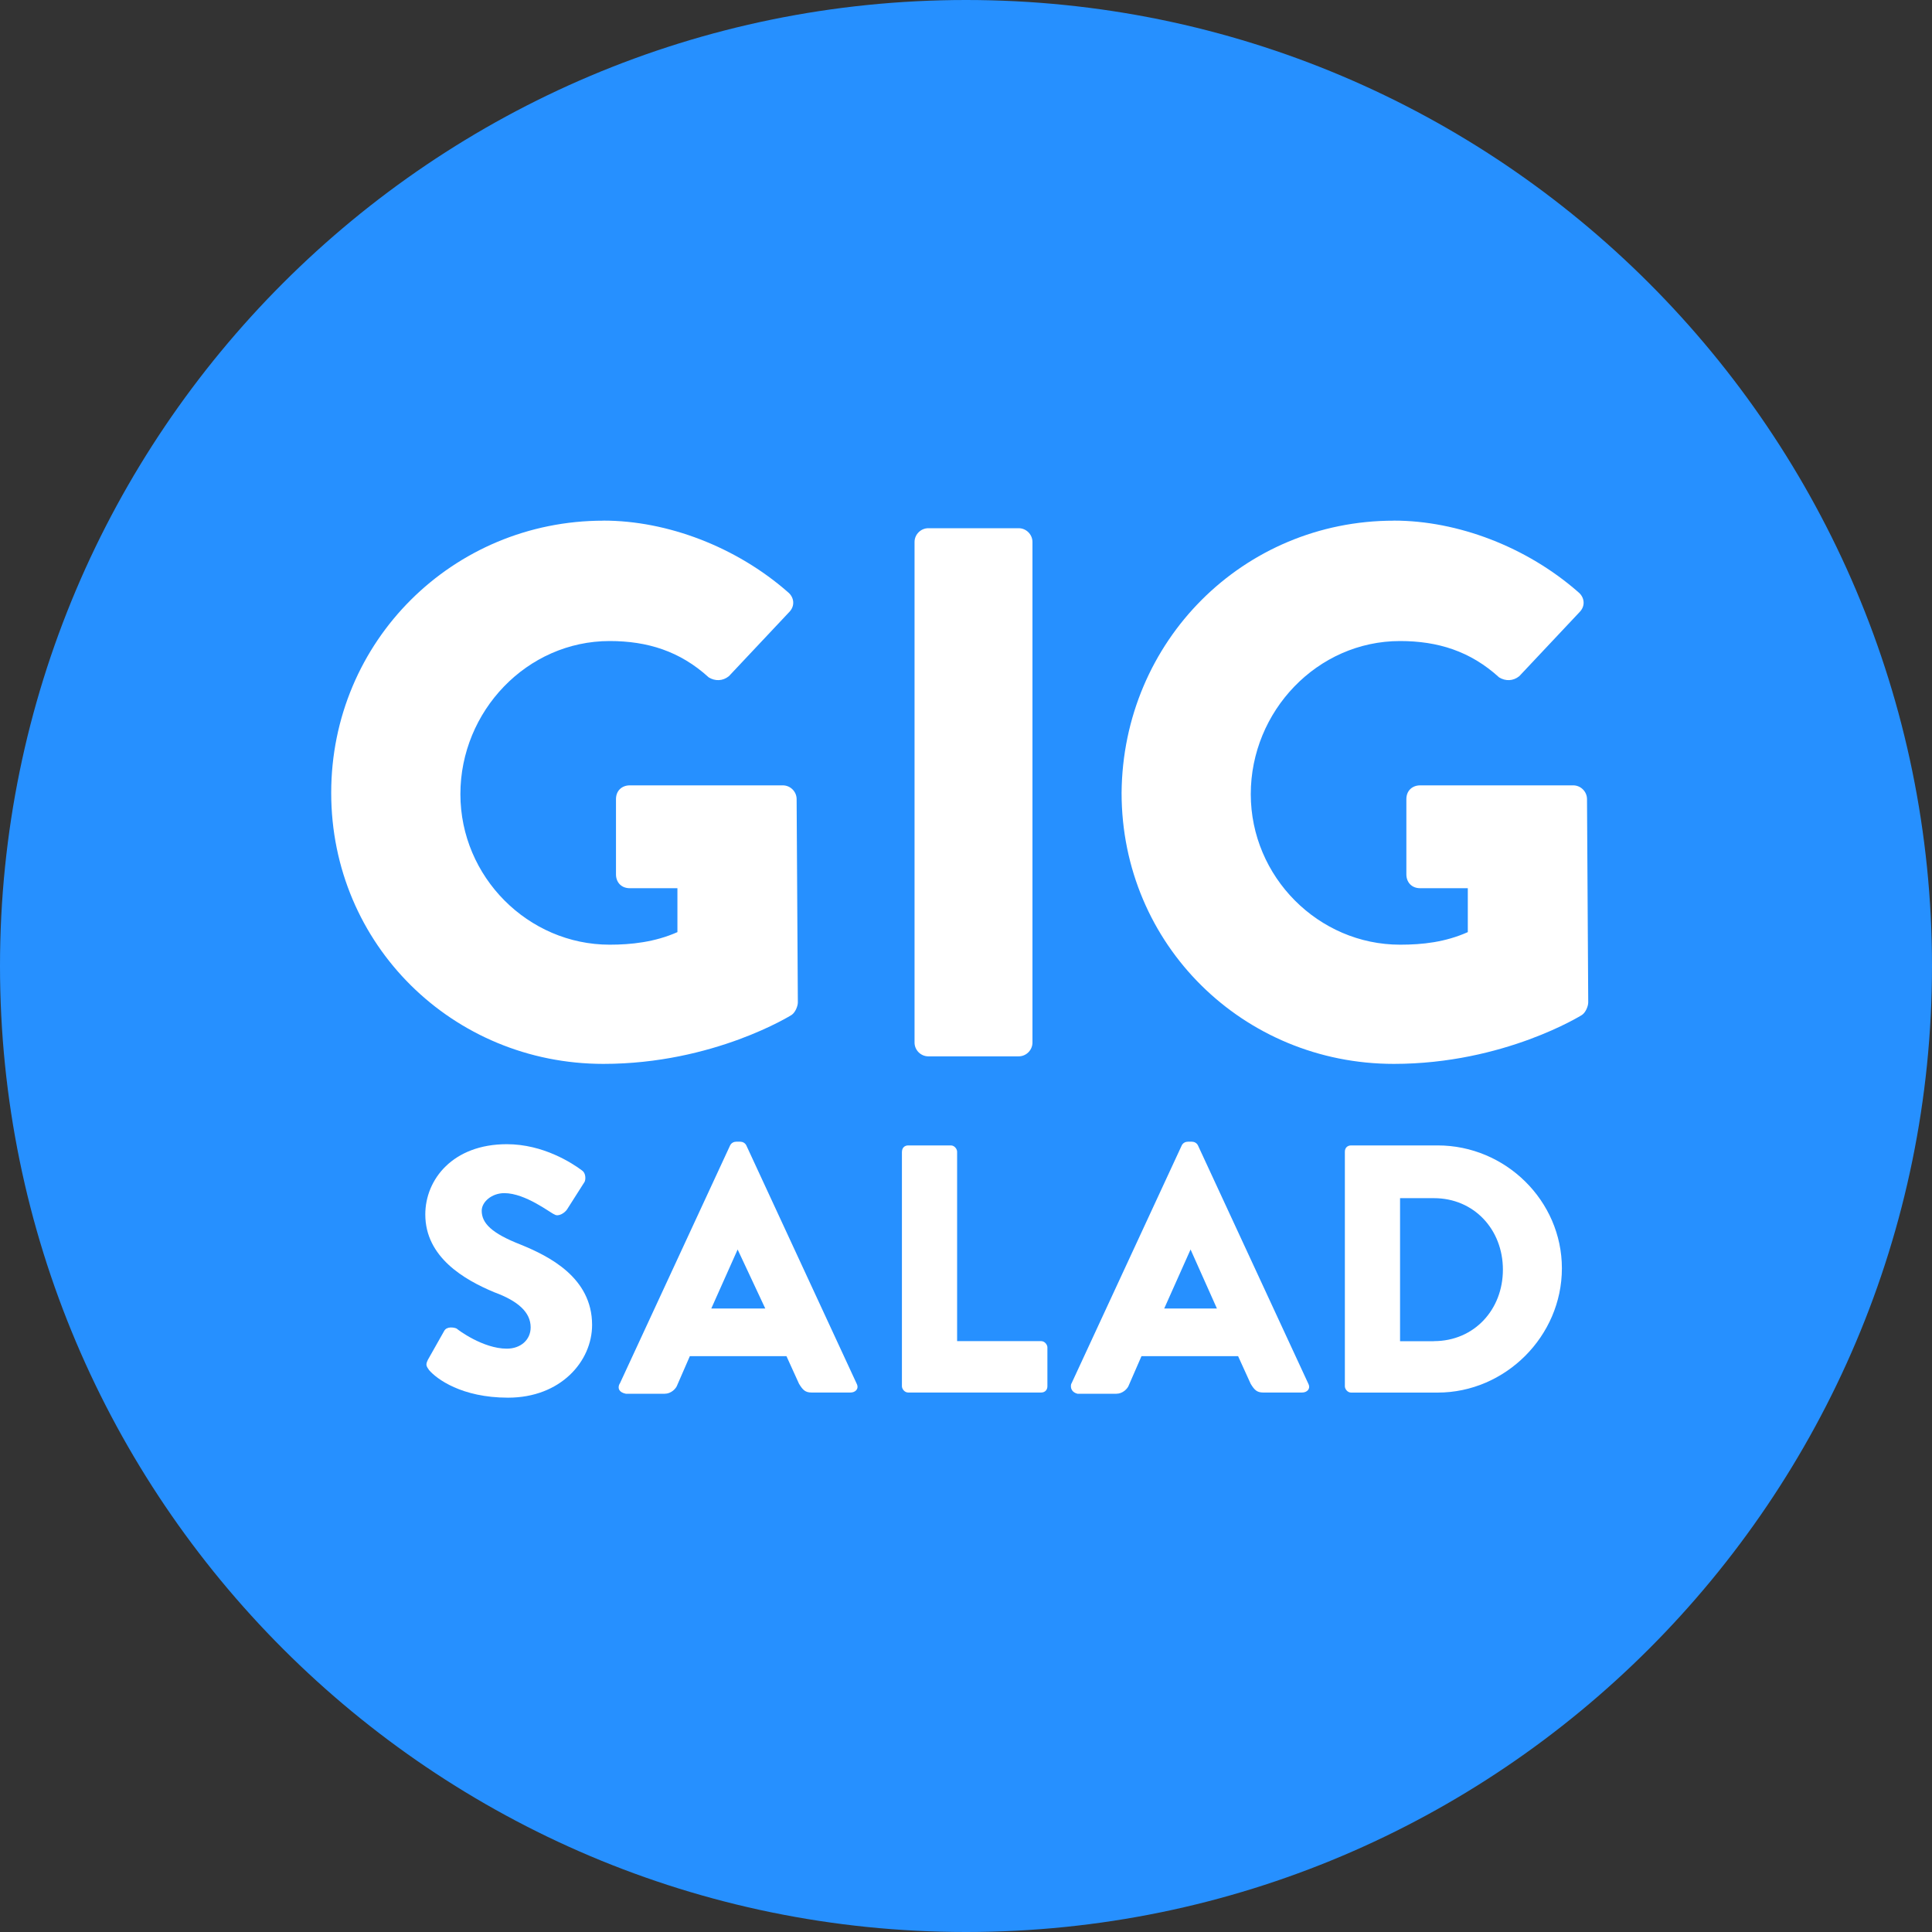 <?xml version="1.0" encoding="UTF-8"?>
<svg xmlns="http://www.w3.org/2000/svg" id="a" width="300" height="300" viewBox="0 0 300 300">
  <rect x="0" y="0" width="300" height="300" fill="#333333" stroke="none"/>
  <g id="b">
    <g id="c">
      <path id="d" d="m150,0C67.21,0,0,67.21,0,150s67.21,150,150,150,150-67.21,150-150S232.79,0,150,0" fill="#2690ff"></path>
      <path id="e" d="m93.7,80.84c9.94,0,20.65,4.09,28.64,11.1.97.78,1.17,2.14.19,3.12l-9.35,9.94c-.97.78-2.14.78-3.12.19-4.48-4.09-9.55-5.65-15.39-5.65-12.86,0-23.18,10.91-23.18,23.77s10.52,23.38,23.18,23.38c3.31,0,7.01-.39,10.52-1.95v-6.82h-7.4c-1.36,0-2.14-.97-2.14-2.14v-11.69c0-1.36.97-2.14,2.14-2.14h23.77c1.17,0,2.14.97,2.14,2.14l.19,31.56c0,.58-.39,1.56-.97,1.95,0,0-12.08,7.6-29.22,7.6-23.38,0-42.27-18.51-42.27-42.08,0-23.57,18.9-42.27,42.27-42.27" fill="#fff"></path>
      <path id="f" d="m142.01,84.16c0-1.17.97-2.14,2.14-2.14h14.03c1.17,0,2.14.97,2.14,2.14v77.73c0,1.17-.97,2.14-2.14,2.14h-14.03c-1.17,0-2.14-.97-2.14-2.14v-77.73" fill="#fff"></path>
      <path id="g" d="m216.43,80.84c9.94,0,20.65,4.09,28.64,11.1.97.78,1.17,2.14.19,3.12l-9.35,9.94c-.97.78-2.14.78-3.12.19-4.48-4.09-9.55-5.65-15.39-5.65-12.86,0-23.18,10.91-23.18,23.77s10.52,23.38,23.18,23.38c3.51,0,7.01-.39,10.52-1.95v-6.82h-7.4c-1.36,0-2.14-.97-2.14-2.14v-11.69c0-1.36.97-2.14,2.14-2.14h23.77c1.17,0,2.14.97,2.14,2.14l.19,31.56c0,.58-.39,1.56-.97,1.95,0,0-12.08,7.6-29.22,7.6-23.38,0-42.27-18.51-42.27-42.08.19-23.57,18.9-42.27,42.27-42.27" fill="#fff"></path>
      <path id="h" d="m66.43,211.17l2.53-4.48c.39-.78,1.56-.58,1.95-.39.19.19,4.09,3.12,7.79,3.12,2.14,0,3.7-1.36,3.7-3.31,0-2.34-1.95-4.09-5.65-5.45-4.68-1.95-10.71-5.45-10.71-12.08,0-5.45,4.29-10.91,12.66-10.91,5.65,0,10.13,2.92,11.69,4.09.58.39.58,1.36.39,1.75l-2.73,4.29c-.39.58-1.36,1.17-1.95.78-.58-.19-4.48-3.31-7.79-3.31-1.95,0-3.51,1.36-3.51,2.73,0,1.95,1.56,3.51,6.04,5.26,4.29,1.75,11.1,5.06,11.1,12.47,0,5.65-4.87,11.3-13.05,11.3-7.21,0-11.1-2.92-12.27-4.29-.39-.58-.58-.78-.19-1.56" fill="#fff"></path>
      <path id="i" d="m118.83,203.18l-4.29-9.16h0l-4.09,9.16h8.38Zm-22.6,11.69l17.14-37.01c.19-.39.58-.58.97-.58h.58c.39,0,.78.19.97.58l17.14,37.01c.39.78-.19,1.36-.97,1.36h-6.04c-.97,0-1.36-.39-1.95-1.36l-1.95-4.29h-15l-1.95,4.48c-.19.58-.97,1.36-1.95,1.36h-6.04c-.97-.19-1.36-.78-.97-1.56" fill="#fff"></path>
      <path id="j" d="m140.06,178.83c0-.58.39-.97.97-.97h6.62c.58,0,.97.58.97.97v29.42h13.05c.58,0,.97.58.97.97v6.04c0,.58-.39.97-.97.97h-20.65c-.58,0-.97-.58-.97-.97v-36.43" fill="#fff"></path>
      <path id="k" d="m188.96,203.18l-4.09-9.16h0l-4.09,9.16h8.18Zm-22.6,11.69l17.14-37.01c.19-.39.58-.58.97-.58h.58c.39,0,.78.19.97.58l17.14,37.01c.39.78-.19,1.36-.97,1.36h-6.04c-.97,0-1.36-.39-1.95-1.36l-1.95-4.29h-15l-1.95,4.48c-.19.58-.97,1.36-1.95,1.36h-6.04c-.78-.19-1.17-.78-.97-1.56" fill="#fff"></path>
      <path id="l" d="m222.66,208.25c6.23,0,10.71-4.87,10.71-11.1s-4.48-11.1-10.71-11.1h-5.26v22.21h5.26Zm-13.83-29.42c0-.58.39-.97.97-.97h13.44c10.52,0,19.29,8.57,19.29,19.09s-8.77,19.29-19.29,19.29h-13.44c-.58,0-.97-.58-.97-.97v-36.43" fill="#fff"></path>
    </g>
  </g>
</svg>
